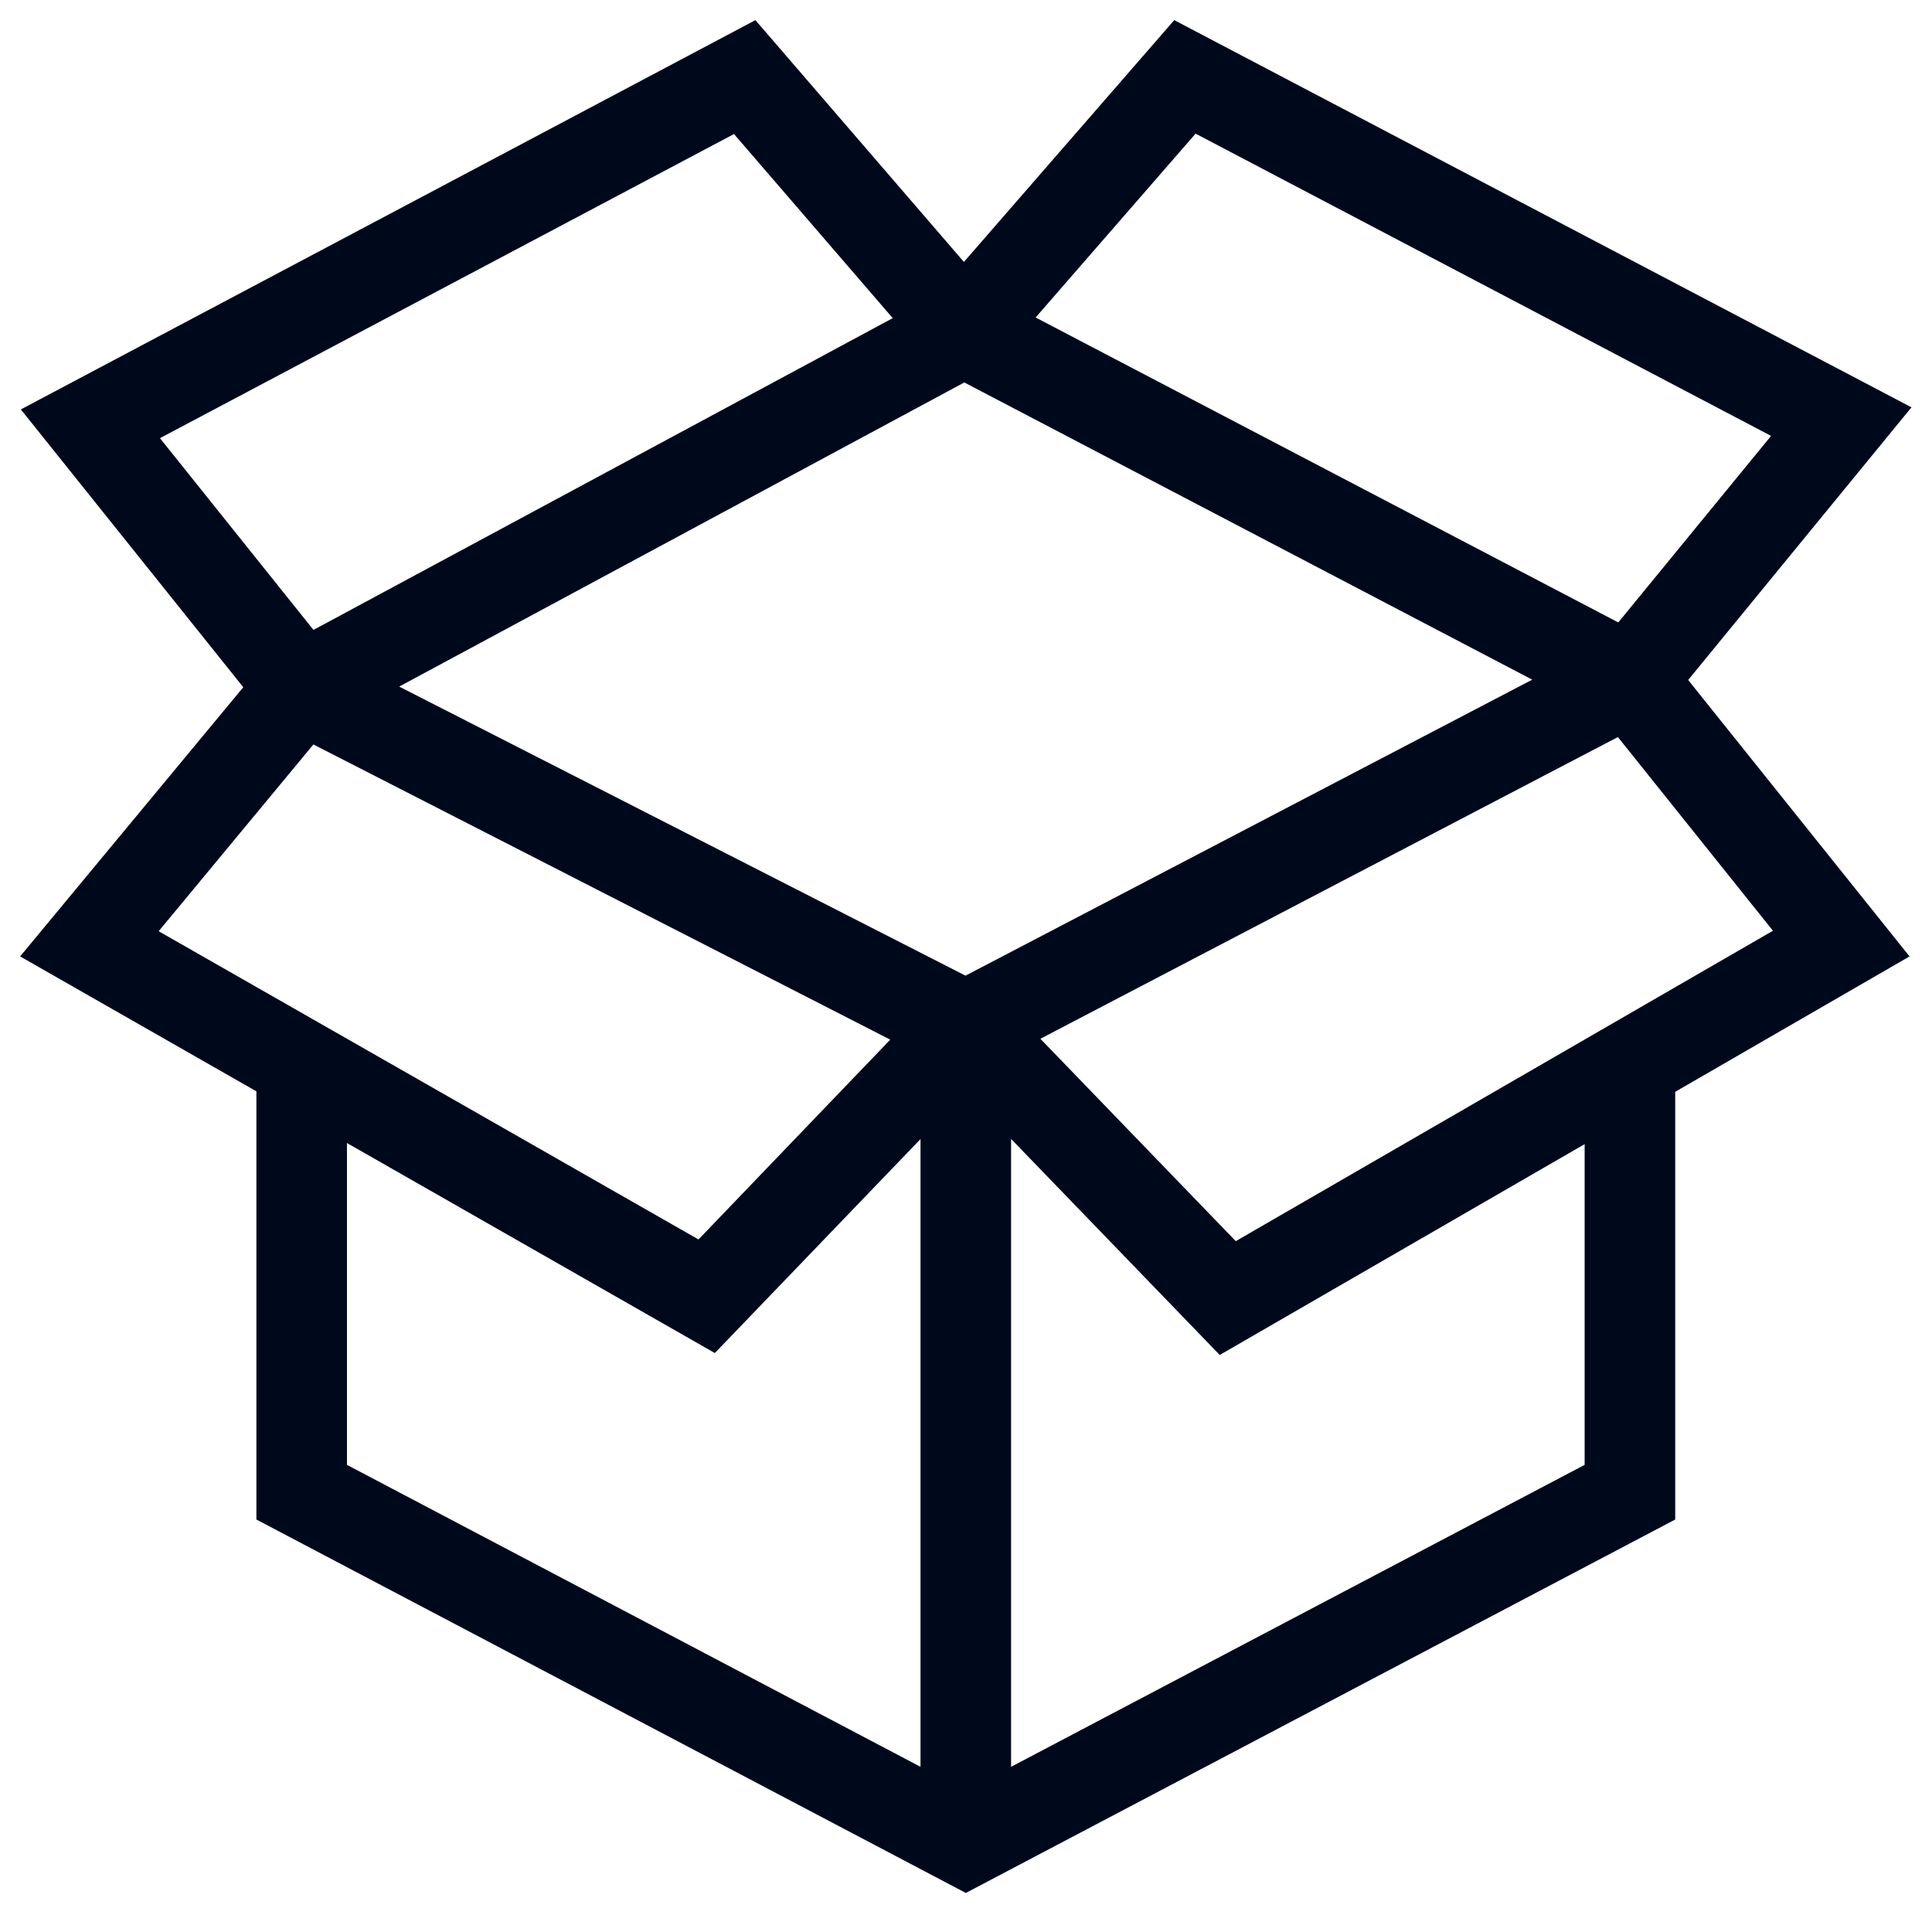 <svg fill="none" viewBox="0 0 24 24" xmlns="http://www.w3.org/2000/svg">
  <path fill="#00081C" d="M20.971 8.447L23.745 5.06L14.587 0.25L11.974 3.254L9.384 0.25L0.259 5.086L3.022 8.537L0.25 11.881L3.185 13.557V18.876L11.998 23.515L20.81 18.876V13.563L23.721 11.881L20.971 8.447ZM19.034 8.443L11.979 4.751L4.959 8.529L11.994 12.12L19.034 8.443ZM19.685 14.213L15.152 16.832L12.56 14.148V21.948L19.685 18.197V14.213ZM11.435 14.15L8.88 16.808L4.31 14.199V18.197L11.435 21.948V14.15ZM20.103 7.732L12.865 3.944L14.852 1.66L22.001 5.415L20.103 7.732ZM3.894 7.825L1.987 5.443L9.118 1.665L11.09 3.952L3.894 7.825ZM12.924 12.904L20.098 9.156L22.024 11.562L15.351 15.418L12.924 12.904ZM3.893 9.248L1.971 11.568L8.677 15.397L11.059 12.915L3.893 9.248Z" clip-rule="evenodd" fill-rule="evenodd"></path>
</svg>
